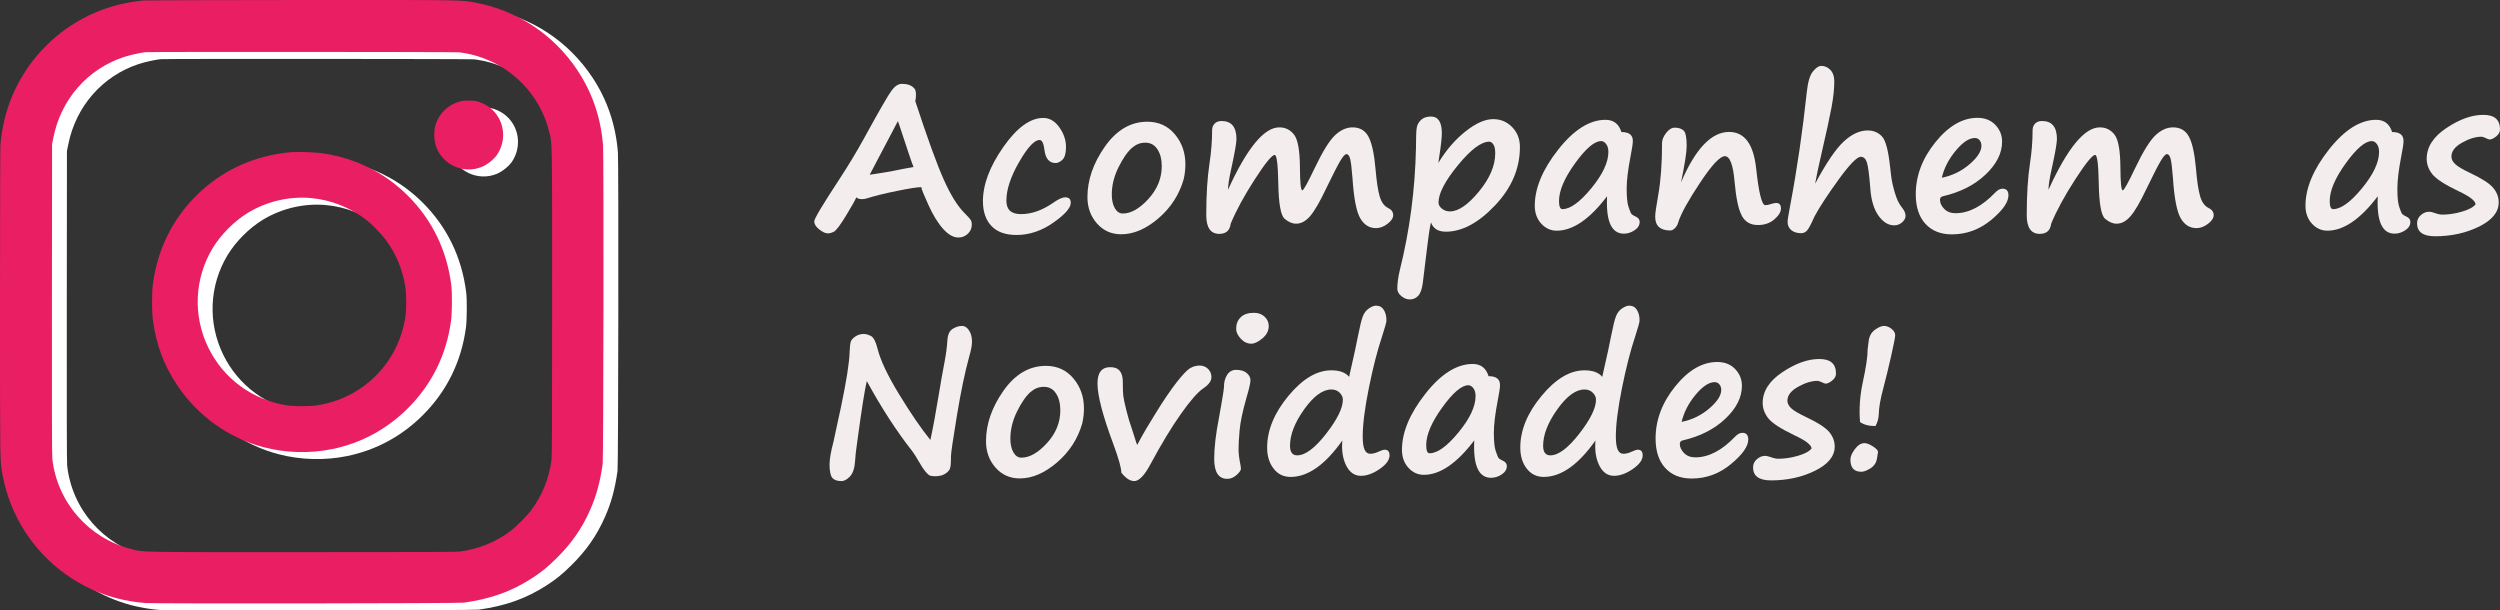 <svg xmlns="http://www.w3.org/2000/svg" id="Camada_1" viewBox="0 0 2088.92 510.08"><rect x="0" y="0" width="2088.92" height="510.08" fill="#333333" stroke="none"/><defs><style>      .st0 {        fill: #fff;      }      .st1 {        fill: #e91e63;      }      .st2 {        fill: #f4eded;      }    </style></defs><path class="st2" d="M1678.2,163.21c0,5.76-4.84,12.63-14.53,20.63-9.68,8-20.61,11.99-32.79,11.99-9.35,0-16.71-2.95-22.08-8.84s-8.05-14.1-8.05-24.61c0-15.49,5.48-30.02,16.44-43.58s22.66-20.34,35.11-20.34c6.2,0,11.18,1.96,14.94,5.89,3.76,3.93,5.64,8.61,5.64,14.03,0,9.63-4.62,18.8-13.86,27.52s-21.08,14.73-35.53,18.05c-1.66.39-2.49,1.38-2.49,2.99,0,2.66,1.17,5.19,3.53,7.6,2.35,2.41,5.49,3.61,9.42,3.61,11.12,0,22.16-5.73,33.12-17.18,2.1-2.21,4.15-3.32,6.14-3.32,3.32,0,4.98,1.85,4.98,5.56h.01ZM1622.5,148.52c8.74-1.77,16.45-5.51,23.12-11.21,6.67-5.7,10-10.87,10-15.52,0-1.83-.51-3.36-1.54-4.61s-2.34-1.87-3.94-1.87c-4.81,0-10.16,3.54-16.02,10.62-5.87,7.08-9.74,14.61-11.62,22.58h0Z"></path><path class="st2" d="M1713.89,186.86c-.66,5.7-3.85,8.55-9.55,8.55-7.25,0-10.87-5.23-10.87-15.69,0-16.93.91-31.4,2.74-43.41,1.44-9.35,2.16-18.54,2.16-27.56,0-2.16.69-3.97,2.08-5.44,1.38-1.47,3.32-2.2,5.81-2.2,8.3,0,12.45,5.04,12.45,15.11,0,3.27-1.47,11.59-4.4,24.99-1.77,7.97-2.66,13.75-2.66,17.35,15.83-34.75,30.1-52.13,42.83-52.13,5.15,0,9.28,2.05,12.41,6.14,3.12,4.1,4.74,13.17,4.86,27.23.05,12.84.72,19.26,1.99,19.26,1,0,4.45-6.23,10.38-18.68,6.58-13.78,12.21-22.88,16.89-27.31s9.59-6.64,14.73-6.64c6.14,0,10.6,2.64,13.36,7.93,2.77,5.29,4.7,14.21,5.81,26.77.83,9.96,1.95,17.49,3.36,22.58s3.83,8.47,7.26,10.13c2.77,1.33,4.15,3.32,4.15,5.98,0,2.38-1.58,4.77-4.73,7.18s-6.36,3.61-9.63,3.61c-5.64,0-10.06-2.78-13.24-8.34-3.18-5.56-5.33-16.73-6.43-33.49-.61-8.08-1.26-13.43-1.95-16.06s-1.73-3.94-3.11-3.94c-1.22,0-2.99,1.98-5.31,5.94-2.32,3.96-6.34,11.83-12.04,23.62-5.04,10.62-9.37,18.04-12.99,22.25s-7.51,6.31-11.66,6.31c-3.21,0-6.43-1.38-9.67-4.15s-5-12.81-5.27-30.13c-.28-15.44-1.27-23.16-2.99-23.16-2.32,0-7.91,6.86-16.77,20.59-8.85,13.72-15.52,26.01-20,36.86v-.05h0Z"></path><path class="st2" d="M1986.82,163.95c-14.55,19.2-28.61,28.8-42.17,28.8-4.98,0-9.27-1.96-12.87-5.89s-5.4-8.94-5.4-15.02c0-14.66,6.53-30.28,19.59-46.86,13.06-16.57,26.23-24.86,39.51-24.86,6.75,0,11.18,3.4,13.28,10.21,6.36,0,9.55,2.44,9.55,7.3,0,2.32-.61,6.53-1.83,12.62-2.21,11.4-3.32,20.5-3.32,27.31s.48,12.06,1.45,14.94,1.67,4.76,2.12,5.64c.44.89,1.77,1.83,3.98,2.82,2.21,1.05,3.32,2.52,3.32,4.4,0,2.82-1.43,5.17-4.28,7.06-2.85,1.88-5.82,2.82-8.92,2.82-10.4,0-15.08-10.43-14.03-31.29h.02ZM1981.84,117.89c-5.59,0-12.85,6.18-21.79,18.55-8.94,12.37-13.41,22.87-13.41,31.5,0,4.54.94,6.81,2.82,6.81,6.53,0,14.57-5.8,24.11-17.39,9.55-11.59,14.32-21.73,14.32-30.42,0-2.77-.62-4.97-1.87-6.6-1.24-1.63-2.64-2.45-4.19-2.45h.01Z"></path><path class="st2" d="M2068.5,170.68c-.22-2.99-4.98-6.64-14.28-10.96-11.4-5.48-18.68-10.2-21.83-14.15-3.15-3.96-4.73-8.26-4.73-12.91,0-9.79,5.49-18.36,16.48-25.69,10.98-7.33,21.24-11,30.75-11s14.03,4.07,14.03,12.2c0,2.16-1.07,4.1-3.2,5.81-2.13,1.72-3.94,2.57-5.44,2.57-.61,0-1.69-.39-3.24-1.16s-2.74-1.16-3.57-1.16c-4.93,0-10.35,1.66-16.27,4.98s-8.88,7.19-8.88,11.62c0,2.16,1.05,4.25,3.15,6.27,2.1,2.02,6.39,4.55,12.87,7.6,9.57,4.54,15.88,8.63,18.93,12.29,3.04,3.65,4.57,7.69,4.57,12.12,0,8.08-5.47,14.82-16.39,20.21-10.93,5.4-23.2,8.09-36.81,8.09-10.02,0-15.02-3.62-15.02-10.87,0-2.66,1.05-4.92,3.15-6.81,2.1-1.88,4.45-2.82,7.06-2.82,1.05,0,2.68.39,4.9,1.16,2.21.83,4.26,1.25,6.14,1.25,5.2,0,10.65-.83,16.35-2.49s9.46-3.71,11.29-6.14h-.01Z"></path><g><path class="st0" d="M131.98,6.27c-5.67.51-15.37,2.17-21.27,3.7C64.65,21.83,28.41,58.07,16.55,104.13c-1.58,6.19-3.19,15.64-3.74,22.06-.24,3.07-.39,49.48-.39,131.82,0,138.21-.08,132.46,2.17,144.79,6.19,33.69,25.45,63.71,53.5,83.44,19.62,13.79,41.68,21.63,66.07,23.48,8.43.63,261.29.35,265.93-.32,22.69-3.23,39.75-9.38,56.89-20.45,7.6-4.92,12.73-9.06,20.05-16.27,12.61-12.29,21.59-25.1,28.45-40.7,5.28-11.9,8.31-23.13,10.52-38.49.67-4.65.95-257.5.32-265.93-1.77-23.05-8.86-44.05-21.31-62.84-19.82-29.94-50.51-50.27-85.61-56.73-12.33-2.25-6.42-2.17-145.57-2.13-70.32.04-129.66.24-131.82.39l-.03.02h0ZM396.14,49.57c36.52,4.49,66.11,30.53,75.05,65.99,2.72,10.79,2.56,1.14,2.56,142.62,0,112.52-.08,128.36-.59,132.46-1.97,14.93-7.64,29.08-16.67,41.25-3.78,5.12-12.92,14.26-18.04,18.04-12.17,9.02-26.32,14.7-41.25,16.67-4.1.51-19.94.59-132.46.59-141.48,0-131.82.16-142.62-2.56-35.58-8.98-61.89-39-65.99-75.41-.32-2.68-.39-41.96-.32-133.4l.12-129.62,1.1-5.44c6.38-31.95,28.52-57.24,58.86-67.25,5.2-1.69,13.59-3.59,18.24-4.06,3.59-.39,258.88-.24,261.99.12h.02Z"></path><path class="st0" d="M397.92,90.31c-10.95,2.56-19.34,10.72-22.02,21.55-.91,3.66-.83,10.05.16,13.91,4.33,17.02,22.97,26.24,39.2,19.42,4.37-1.81,9.97-6.3,12.45-9.97,6.89-10.16,6.82-23.56-.24-33.45-3.51-4.92-8.31-8.47-14.26-10.56-2.95-1.02-4.18-1.18-8.19-1.3-3.07-.12-5.56.04-7.09.39h-.01Z"></path><path class="st0" d="M256.48,132.93c-30.97,2.44-58.86,15.13-80.33,36.64-19.86,19.82-32.03,44.72-35.97,73.44-.95,6.97-.95,23.48.04,30.53,2.8,20.53,9.1,37.43,20.13,53.97,17.18,25.81,42.83,44.24,72.37,52,18.52,4.85,38.69,5.4,57.4,1.54,24.11-4.96,45.7-16.63,63.27-34.24,19.97-19.97,32.11-44.64,35.93-73.08.87-6.58.98-23.24.2-29.55-3.7-29.31-15.92-54.49-36.32-74.86-19.7-19.66-44.87-31.95-73.08-35.65-4.49-.63-19.46-1.06-23.64-.75h0ZM272.24,171.35c16.86,1.42,33.61,8.16,47.08,18.87,4.45,3.59,11.78,11.15,15.21,15.76,8.83,11.82,14.22,24.74,16.59,39.59.95,6.07.95,19.19,0,25.37-5.99,38.26-35.34,67.61-73.59,73.59-6.03.95-19.66.95-25.49,0-28.84-4.65-52.83-22.26-65.48-48.07-13.08-26.63-11.74-57.91,3.59-83.29,6.97-11.5,18.12-22.65,29.63-29.63,15.72-9.49,34.24-13.79,52.48-12.21l-.02.02h0Z"></path><path class="st1" d="M119.56.42c-5.67.51-15.37,2.17-21.27,3.7C52.23,15.98,15.99,52.22,4.13,98.28c-1.58,6.19-3.19,15.64-3.74,22.06C.15,123.41,0,169.82,0,252.16,0,390.37-.08,384.62,2.17,396.95c6.19,33.69,25.45,63.71,53.5,83.44,19.62,13.79,41.68,21.63,66.07,23.48,8.43.63,261.29.35,265.93-.32,22.69-3.23,39.75-9.38,56.89-20.45,7.6-4.92,12.73-9.06,20.05-16.27,12.61-12.29,21.59-25.1,28.45-40.7,5.28-11.9,8.31-23.13,10.52-38.49.67-4.65.95-257.5.32-265.93-1.77-23.05-8.86-44.05-21.31-62.84-19.82-29.94-50.51-50.27-85.61-56.73C384.65-.11,390.56-.03,251.41,0,181.09.04,121.75.24,119.59.39l-.03.02h0ZM383.72,43.72c36.52,4.49,66.11,30.53,75.05,65.99,2.72,10.79,2.56,1.14,2.56,142.62,0,112.52-.08,128.36-.59,132.46-1.97,14.93-7.64,29.08-16.67,41.25-3.78,5.12-12.92,14.26-18.04,18.04-12.17,9.02-26.32,14.7-41.25,16.67-4.1.51-19.94.59-132.46.59-141.48,0-131.82.16-142.62-2.56-35.58-8.98-61.89-39-65.99-75.41-.32-2.68-.39-41.96-.32-133.4l.12-129.62,1.1-5.44c6.38-31.95,28.52-57.24,58.86-67.25,5.2-1.69,13.59-3.59,18.24-4.06,3.59-.39,258.88-.24,261.99.12h.02Z"></path><path class="st1" d="M385.49,84.46c-10.95,2.56-19.34,10.72-22.02,21.55-.91,3.66-.83,10.05.16,13.91,4.33,17.02,22.97,26.24,39.2,19.42,4.37-1.81,9.97-6.3,12.45-9.97,6.89-10.16,6.82-23.56-.24-33.45-3.51-4.92-8.31-8.47-14.26-10.56-2.95-1.02-4.18-1.18-8.19-1.3-3.07-.12-5.56.04-7.09.39h-.01Z"></path><path class="st1" d="M244.05,127.09c-30.97,2.44-58.86,15.13-80.33,36.64-19.86,19.82-32.03,44.72-35.97,73.44-.95,6.97-.95,23.48.04,30.53,2.8,20.53,9.1,37.43,20.13,53.97,17.18,25.81,42.83,44.24,72.37,52,18.52,4.85,38.69,5.4,57.4,1.54,24.11-4.96,45.7-16.63,63.27-34.24,19.97-19.97,32.11-44.64,35.93-73.08.87-6.58.98-23.24.2-29.55-3.7-29.31-15.92-54.49-36.32-74.86-19.7-19.66-44.87-31.95-73.08-35.65-4.49-.63-19.46-1.06-23.64-.75h0ZM259.81,165.5c16.86,1.42,33.61,8.16,47.08,18.87,4.45,3.59,11.78,11.15,15.21,15.76,8.83,11.82,14.22,24.74,16.59,39.59.95,6.07.95,19.19,0,25.37-5.99,38.26-35.34,67.61-73.59,73.59-6.03.95-19.66.95-25.49,0-28.84-4.65-52.83-22.26-65.48-48.07-13.08-26.63-11.74-57.91,3.59-83.29,6.97-11.5,18.12-22.65,29.63-29.63,15.72-9.49,34.24-13.79,52.48-12.21l-.02.02h0Z"></path><path class="st2" d="M715.47,164.95c-.94,2.32-3.83,7.46-8.67,15.4-4.84,7.94-8.2,12.37-10.09,13.28-1.88.91-3.54,1.37-4.98,1.37-1.99,0-4.39-1.09-7.18-3.28s-4.19-4.44-4.19-6.77c0-2.16,6.94-13.81,20.83-34.95,7.58-11.57,14.5-23.02,20.75-34.37,12.56-22.91,20.24-36.23,23.03-39.97,2.79-3.74,5.66-5.6,8.59-5.6,4.7,0,8.11,1.22,10.21,3.65,1.05.78,1.58,2.63,1.58,5.56,0,2.16-.19,3.9-.58,5.23,10.13,30.88,18.05,52.72,23.78,65.53,5.73,12.81,11.47,22.09,17.22,27.85,2.88,2.88,4.63,4.81,5.27,5.81s.95,2.32.95,3.98c0,3.04-1.11,5.6-3.32,7.68s-4.84,3.11-7.89,3.11c-4.21,0-8.48-2.44-12.82-7.3-4.34-4.87-8.44-11.57-12.29-20.09s-5.77-13.31-5.77-14.36c0-.22-.14-.33-.42-.33-2.99,0-9.64,1.05-19.96,3.15s-18.61,4.15-24.86,6.14c-1.61.5-3.02.75-4.23.75-2.16,0-3.82-.5-4.98-1.49l.02.02h0ZM763.29,139.55c-1.33-3.26-5.26-14.89-11.79-34.86-.61-1.83-1.02-2.99-1.25-3.49l-23.57,44.82c3.49-.61,7.06-1.16,10.71-1.66,2.43-.28,8.63-1.44,18.59-3.49,2.43-.5,4.87-.94,7.3-1.33h0Z"></path><path class="st2" d="M849.28,196.33c-9.13,0-16.08-2.49-20.83-7.47-4.76-4.98-7.14-11.9-7.14-20.75,0-13.95,5.67-29.02,17.02-45.24,11.34-16.21,22.47-24.32,33.37-24.32,5.26,0,9.74,2.61,13.45,7.84s5.56,10.67,5.56,16.31c0,5.31-.98,8.9-2.95,10.75-1.96,1.85-3.86,2.78-5.69,2.78-5.37,0-8.5-3.71-9.38-11.12-.66-5.42-2.02-8.13-4.07-8.13-4.32,0-10.02,6.14-17.1,18.43-7.08,12.29-10.62,23.05-10.62,32.29,0,7.47,4.04,11.21,12.12,11.21,8.91,0,17.9-3.15,26.98-9.46,4.26-3.04,7.64-4.57,10.13-4.57,3.04,0,4.57,1.52,4.57,4.57,0,4.26-4.88,9.81-14.65,16.64s-20.02,10.25-30.75,10.25h-.02,0Z"></path><path class="st2" d="M989.07,149.68c-3.71,12.95-10.75,23.86-21.13,32.75s-20.74,13.32-31.09,13.32c-8.19,0-14.94-3-20.25-9.01s-7.97-13.38-7.97-22.12c0-14.28,4.87-28.33,14.61-42.17,9.74-13.83,21.55-20.75,35.44-20.75,9.46,0,17.13,3.5,22.99,10.5,5.87,7,8.8,15.34,8.8,25.03,0,4.21-.47,8.33-1.41,12.37v.08h.01ZM945.9,123.45c-3.87,3.43-7.67,8.91-11.37,16.44-3.71,7.53-5.56,15.08-5.56,22.66,0,4.59.84,8.38,2.53,11.37s3.91,4.48,6.68,4.48c6.86,0,14-4.07,21.42-12.2s11.12-17.27,11.12-27.39c0-5.7-1.2-10.39-3.61-14.07s-5.77-5.52-10.09-5.52-7.78,1.41-11.04,4.23c0,0-.08,0-.08,0Z"></path><path class="st2" d="M1028.33,186.86c-.66,5.7-3.85,8.55-9.55,8.55-7.25,0-10.87-5.23-10.87-15.69,0-16.93.91-31.4,2.74-43.41,1.44-9.35,2.16-18.54,2.16-27.56,0-2.16.69-3.97,2.08-5.44,1.38-1.47,3.32-2.2,5.81-2.2,8.3,0,12.45,5.04,12.45,15.11,0,3.27-1.47,11.59-4.4,24.99-1.77,7.97-2.66,13.75-2.66,17.35,15.83-34.75,30.1-52.13,42.83-52.13,5.15,0,9.28,2.05,12.41,6.14,3.13,4.1,4.74,13.17,4.86,27.23.05,12.84.72,19.26,1.99,19.26,1,0,4.45-6.23,10.38-18.68,6.58-13.78,12.22-22.88,16.89-27.31,4.68-4.43,9.59-6.64,14.73-6.64,6.14,0,10.6,2.64,13.36,7.93,2.77,5.29,4.7,14.21,5.81,26.77.83,9.96,1.95,17.49,3.36,22.58s3.83,8.47,7.26,10.13c2.77,1.33,4.15,3.32,4.15,5.98,0,2.38-1.58,4.77-4.73,7.18s-6.36,3.61-9.63,3.61c-5.64,0-10.06-2.78-13.24-8.34-3.18-5.56-5.33-16.73-6.43-33.49-.61-8.08-1.26-13.43-1.95-16.06s-1.73-3.94-3.11-3.94c-1.22,0-2.99,1.98-5.31,5.94-2.32,3.96-6.34,11.83-12.04,23.62-5.04,10.62-9.37,18.04-12.99,22.25s-7.51,6.31-11.66,6.31c-3.21,0-6.43-1.38-9.67-4.15s-4.99-12.81-5.27-30.13c-.28-15.44-1.27-23.16-2.99-23.16-2.32,0-7.91,6.86-16.77,20.59-8.85,13.72-15.52,26.01-20,36.86v-.05h0Z"></path><path class="st2" d="M1195.68,185.87c-.94,3.87-1.88,9.74-2.82,17.6l-3.98,32.62c-.66,5.31-1.95,8.99-3.86,11.04-1.91,2.05-4.25,3.07-7.01,3.07-2.49,0-4.86-.93-7.1-2.78s-3.36-3.92-3.36-6.18c0-4.48.69-9.66,2.08-15.52,8.25-32.93,12.75-67.1,13.53-102.51v-1.66c0-7.42.21-12.35.62-14.82.42-2.46,1.6-4.63,3.57-6.52,1.96-1.88,4.74-2.82,8.34-2.82,6.03,0,9.05,4.62,9.05,13.86,0,3.76-.69,10.16-2.08,19.17l-.83,5.73c6.31-10.51,13.81-19.24,22.5-26.19,8.69-6.94,16.46-10.42,23.33-10.42,6.2,0,11.47,2.21,15.81,6.64,4.34,4.43,6.52,9.99,6.52,16.68,0,17.88-6.93,34.13-20.79,48.77s-27.57,21.96-41.13,21.96c-6.42,0-10.54-2.57-12.37-7.72h-.02ZM1244.4,118.38c-6.75,0-15.51,6.59-26.27,19.76s-16.15,23.52-16.15,31.04c0,1.94.95,3.67,2.86,5.19s4.14,2.28,6.68,2.28c7.03,0,15.09-5.52,24.2-16.56,9.1-11.04,13.65-21.71,13.65-32,0-3.43-.53-5.91-1.58-7.43-1.05-1.52-2.19-2.28-3.4-2.28h.01Z"></path><path class="st2" d="M1342.85,163.95c-14.55,19.2-28.61,28.8-42.17,28.8-4.98,0-9.27-1.96-12.87-5.89s-5.4-8.94-5.4-15.02c0-14.66,6.53-30.28,19.59-46.86,13.06-16.57,26.23-24.86,39.51-24.86,6.75,0,11.18,3.4,13.28,10.21,6.36,0,9.55,2.44,9.55,7.3,0,2.32-.61,6.53-1.83,12.62-2.21,11.4-3.32,20.5-3.32,27.31s.48,12.06,1.45,14.94,1.67,4.76,2.12,5.64c.44.89,1.77,1.83,3.98,2.82,2.21,1.05,3.32,2.52,3.32,4.4,0,2.82-1.43,5.17-4.28,7.06-2.85,1.88-5.82,2.82-8.92,2.82-10.4,0-15.08-10.43-14.03-31.29h.02ZM1337.87,117.89c-5.59,0-12.85,6.18-21.79,18.55-8.94,12.37-13.41,22.87-13.41,31.5,0,4.54.94,6.81,2.82,6.81,6.53,0,14.57-5.8,24.11-17.39,9.55-11.59,14.32-21.73,14.32-30.42,0-2.77-.62-4.97-1.87-6.6-1.24-1.63-2.64-2.45-4.19-2.45h.01Z"></path><path class="st2" d="M1455.16,179.64c-2.66-4.98-4.59-14.28-5.81-27.89-1.22-14.17-3.93-21.25-8.13-21.25-3.98,0-10.87,7.37-20.67,22.12-9.79,14.75-15.83,25.64-18.1,32.66-.5,2.1-1.43,3.85-2.78,5.23-1.36,1.38-2.7,2.08-4.03,2.08-8.41,0-12.62-3.85-12.62-11.54,0-2.6.83-8.52,2.49-17.76,2.16-11.95,3.24-26.56,3.24-43.83,0-2.6,1.13-5.38,3.4-8.34s4.68-4.44,7.22-4.44c3.21,0,5.67.8,7.39,2.41,1.71,1.61,2.57,5.87,2.57,12.78,0,5.26-1.58,15.44-4.73,30.55,12.01-28.11,25.4-42.17,40.18-42.17,12.84,0,20.36,10.1,22.58,30.3,2.21,20.59,4.76,30.88,7.64,30.88,1.27,0,2.74-.28,4.4-.83,1.99-.66,3.57-1,4.73-1,2.66,0,3.98,1.55,3.98,4.65,0,2.82-1.83,5.82-5.48,9.01-3.65,3.18-8.25,4.77-13.78,4.77-6.42,0-11.01-2.79-13.78-8.38h.09Z"></path><path class="st2" d="M1516.67,153.5c9.19-17.21,17.11-28.93,23.78-35.15,6.67-6.23,13.41-9.34,20.21-9.34,4.7,0,8.62,1.62,11.75,4.86,3.12,3.24,5.41,11.66,6.85,25.28.61,6.47,1.38,11.7,2.32,15.69.94,3.98,1.99,7.51,3.15,10.58s2.82,5.96,4.98,8.67c1.66,2.16,2.49,4.23,2.49,6.23s-.96,3.82-2.86,5.48c-1.91,1.66-4.11,2.49-6.6,2.49-4.93,0-9.3-2.68-13.12-8.05s-6.09-12.78-6.81-22.25c-.89-11.57-1.84-18.95-2.86-22.16-1.03-3.21-2.73-4.81-5.11-4.81-3.21,0-9.45,6.41-18.72,19.22s-15.95,23.06-20.05,30.75c-2.55,5.81-4.51,9.57-5.89,11.29-1.38,1.71-3.1,2.57-5.15,2.57-3.38,0-6.12-.83-8.22-2.49s-3.15-4.01-3.15-7.06c0-1.49.75-6.17,2.24-14.03,5.64-29.72,10.26-61.34,13.86-94.88.88-8.08,2.59-13.65,5.1-16.73,2.52-3.07,4.83-4.61,6.93-4.61,2.93,0,5.48,1.13,7.64,3.4s3.24,5.42,3.24,9.46c0,6.2-.75,13.34-2.24,21.42s-4.29,20.97-8.38,38.68c-2.49,10.68-4.29,19.17-5.4,25.48h.02Z"></path><path class="st2" d="M696.55,368.45l6.06-27.97c4.65-22.13,7.08-37.57,7.3-46.32.17-4.21.48-7.07.95-8.59.47-1.52,1.74-2.99,3.82-4.4s4.44-2.12,7.1-2.12c1.71,0,3.68.55,5.89,1.66,2.21,1.11,4.07,4.62,5.56,10.54,2.32,9.57,8.33,22.3,18.01,38.18s18.4,28.61,26.15,38.18c2.1-9.52,4.4-21.89,6.89-37.1,1.77-10.85,3.43-20.25,4.98-28.22,1.27-6.64,2.05-12.53,2.32-17.68.28-4.87,1.73-8.13,4.36-9.79s5.27-2.49,7.93-2.49c2.27,0,4.22,1.26,5.85,3.78s2.45,5.66,2.45,9.42c0,2.99-.8,7.22-2.41,12.7-3.49,12.67-6.89,29.03-10.21,49.06s-4.98,31.46-4.98,34.28v2.82c0,3.21-.28,5.59-.83,7.14-.55,1.55-1.9,3-4.03,4.36-2.13,1.35-4.91,2.03-8.34,2.03-2.05,0-3.53-.19-4.44-.58-.91-.39-2.15-1.51-3.69-3.36-1.55-1.85-3.18-4.3-4.9-7.35-2.66-4.59-4.62-7.72-5.89-9.38-13.23-16.82-25.95-36.44-38.18-58.85-1.66,6.86-4.21,22.91-7.64,48.14l-1,7.47c-.44,2.6-.83,6.36-1.16,11.29-.39,5.92-1.81,10.18-4.27,12.78s-4.83,3.9-7.1,3.9c-3.6,0-6.16-.93-7.68-2.78-1.52-1.86-2.28-5.58-2.28-11.17,0-4.43,1.11-10.79,3.32-19.09l.08-.5h.01Z"></path><path class="st2" d="M904.32,353.68c-3.71,12.95-10.75,23.86-21.13,32.75-10.38,8.88-20.74,13.32-31.09,13.32-8.19,0-14.94-3-20.25-9.01-5.31-6-7.97-13.38-7.97-22.12,0-14.28,4.87-28.33,14.61-42.17,9.74-13.83,21.55-20.75,35.44-20.75,9.46,0,17.13,3.5,22.99,10.5,5.87,7,8.8,15.34,8.8,25.03,0,4.21-.47,8.33-1.41,12.37v.08h.01ZM861.15,327.45c-3.87,3.43-7.67,8.91-11.37,16.44-3.71,7.53-5.56,15.08-5.56,22.66,0,4.59.84,8.38,2.53,11.37s3.91,4.48,6.68,4.48c6.86,0,14-4.07,21.42-12.2s11.12-17.27,11.12-27.39c0-5.7-1.2-10.39-3.61-14.07s-5.77-5.52-10.09-5.52-7.78,1.41-11.04,4.23h-.08Z"></path><path class="st2" d="M936.94,394.93c.05-3.65-2.13-11.51-6.56-23.57-8.91-23.85-13.36-40.84-13.36-50.97,0-9.08,3.57-13.61,10.71-13.61s10.46,4.15,10.46,12.45c0,5.31.12,9.09.37,11.33s1.11,6.31,2.57,12.2c1.47,5.89,2.92,10.8,4.36,14.73.83,2.38,1.83,5.48,2.99,9.3.66,2.38,1.25,4.04,1.74,4.98.33-.5,1.49-2.66,3.49-6.47,1.16-2.32,5.09-8.92,11.79-19.8,6.7-10.87,12.58-19.55,17.64-26.02s8.84-10.43,11.33-11.87,5.12-2.16,7.89-2.16,5.24.94,7.1,2.82c1.85,1.88,2.78,4.18,2.78,6.89,0,3.21-2.32,6.36-6.97,9.46-4.54,3.1-10.72,10.18-18.55,21.25s-16.26,24.99-25.28,41.75c-5.09,9.57-9.66,14.36-13.7,14.36-3.49,0-7.08-2.35-10.79-7.06h-.01Z"></path><path class="st2" d="M1020.03,340.65v.08c1.77-10.07,2.66-15.83,2.66-17.27,0-4.09.9-7.53,2.7-10.29,1.8-2.77,4.3-4.15,7.51-4.15,3.76,0,6.7.89,8.8,2.66,2.1,1.77,3.15,3.76,3.15,5.98s-1.02,6.78-3.07,13.7l-.5,1.83c-3.04,10.68-4.87,19.4-5.48,26.15s-.91,12.2-.91,16.35c0,3.38.58,7.89,1.74,13.53.17,1,.25,1.83.25,2.49,0,1.27-1.2,2.99-3.61,5.15s-4.99,3.24-7.76,3.24c-7.3,0-10.96-5.53-10.96-16.6,0-9.41,1.33-20.86,3.98-34.37.55-2.99,1.05-5.81,1.49-8.47h0ZM1060.12,272.41c0,3.93-1.77,7.38-5.31,10.33-3.54,2.96-6.61,4.44-9.21,4.44-3.32,0-6.27-1.38-8.84-4.15s-3.86-5.53-3.86-8.3c0-3.98,1.27-7.21,3.82-9.67,2.54-2.46,6.2-3.69,10.96-3.69,3.71,0,6.71,1.09,9.01,3.28s3.44,4.77,3.44,7.76h0Z"></path><path class="st2" d="M1121.63,368.04c-14.33,20.31-28.75,30.46-43.25,30.46-5.87,0-10.6-2.31-14.19-6.93-3.6-4.62-5.4-10.5-5.4-17.64,0-14.44,5.91-28.8,17.72-43.08,11.81-14.28,23.78-21.42,35.9-21.42,6.97,0,11.92,1.83,14.86,5.48,4.15-18.15,6.61-29.5,7.39-34.03,1.66-8.41,3.04-14,4.15-16.77s2.79-4.91,5.06-6.43,4.23-2.28,5.89-2.28c2.82,0,4.98,1.16,6.47,3.49s2.24,5.26,2.24,8.8c0,1.55-1.22,6-3.65,13.36-3.98,11.95-7.68,26.4-11.08,43.33s-5.1,30.41-5.1,40.42,2.1,14.36,6.31,14.36c2.16,0,4.45-.58,6.89-1.74,2.43-1.11,4.15-1.66,5.15-1.66,2.71,0,4.07,1.58,4.07,4.73,0,3.82-2.75,7.62-8.26,11.41s-10.72,5.69-15.65,5.69c-5.31,0-9.41-2.85-12.29-8.55-2.88-5.7-3.96-12.7-3.24-21h0ZM1112.42,325.45c-7.25,0-14.82,5.53-22.7,16.6-7.89,11.07-11.83,21.2-11.83,30.38,0,5.37,1.99,8.05,5.98,8.05,6.75,0,14.8-6,24.16-18.01,9.35-12.01,14.03-21.5,14.03-28.47,0-2.1-.89-4.05-2.66-5.85-1.77-1.8-4.1-2.7-6.97-2.7h-.01Z"></path><path class="st2" d="M1231.87,367.95c-14.55,19.2-28.61,28.8-42.17,28.8-4.98,0-9.27-1.96-12.87-5.89-3.6-3.93-5.4-8.94-5.4-15.02,0-14.66,6.53-30.28,19.59-46.86,13.06-16.57,26.23-24.86,39.51-24.86,6.75,0,11.18,3.4,13.28,10.21,6.36,0,9.55,2.44,9.55,7.3,0,2.32-.61,6.53-1.83,12.62-2.21,11.4-3.32,20.5-3.32,27.31s.48,12.06,1.45,14.94,1.67,4.76,2.12,5.64c.44.89,1.77,1.83,3.98,2.82,2.21,1.05,3.32,2.52,3.32,4.4,0,2.82-1.43,5.17-4.28,7.06-2.85,1.88-5.82,2.82-8.92,2.82-10.4,0-15.08-10.43-14.03-31.29h.02ZM1226.89,321.89c-5.59,0-12.85,6.18-21.79,18.55-8.94,12.37-13.41,22.87-13.41,31.5,0,4.54.94,6.81,2.82,6.81,6.53,0,14.57-5.8,24.11-17.39,9.55-11.59,14.32-21.73,14.32-30.42,0-2.77-.62-4.97-1.87-6.6s-2.64-2.45-4.19-2.45h.01Z"></path><path class="st2" d="M1333.14,368.04c-14.33,20.31-28.75,30.46-43.25,30.46-5.87,0-10.6-2.31-14.19-6.93-3.6-4.62-5.4-10.5-5.4-17.64,0-14.44,5.91-28.8,17.72-43.08,11.81-14.28,23.78-21.42,35.9-21.42,6.97,0,11.92,1.83,14.86,5.48,4.15-18.15,6.61-29.5,7.39-34.03,1.66-8.41,3.04-14,4.15-16.77s2.79-4.91,5.06-6.43,4.23-2.28,5.89-2.28c2.82,0,4.98,1.16,6.47,3.49s2.24,5.26,2.24,8.8c0,1.55-1.22,6-3.65,13.36-3.98,11.95-7.68,26.4-11.08,43.33-3.4,16.93-5.1,30.41-5.1,40.42s2.1,14.36,6.31,14.36c2.16,0,4.45-.58,6.89-1.74,2.43-1.11,4.15-1.66,5.15-1.66,2.71,0,4.07,1.58,4.07,4.73,0,3.82-2.75,7.62-8.26,11.41s-10.72,5.69-15.65,5.69c-5.31,0-9.41-2.85-12.29-8.55-2.88-5.7-3.96-12.7-3.24-21h0ZM1323.92,325.45c-7.25,0-14.82,5.53-22.7,16.6-7.89,11.07-11.83,21.2-11.83,30.38,0,5.37,1.99,8.05,5.98,8.05,6.75,0,14.8-6,24.16-18.01,9.35-12.01,14.03-21.5,14.03-28.47,0-2.1-.89-4.05-2.66-5.85-1.77-1.8-4.1-2.7-6.97-2.7h-.01Z"></path><path class="st2" d="M1460.8,367.21c0,5.76-4.84,12.63-14.53,20.63-9.68,8-20.61,12-32.79,12-9.35,0-16.71-2.95-22.08-8.84-5.37-5.89-8.05-14.1-8.05-24.61,0-15.49,5.48-30.02,16.44-43.58,10.96-13.56,22.66-20.34,35.11-20.34,6.2,0,11.18,1.96,14.94,5.89,3.76,3.93,5.64,8.61,5.64,14.03,0,9.63-4.62,18.8-13.86,27.52-9.24,8.71-21.08,14.73-35.53,18.05-1.66.39-2.49,1.38-2.49,2.99,0,2.66,1.17,5.19,3.53,7.59,2.35,2.41,5.49,3.61,9.42,3.61,11.12,0,22.16-5.73,33.12-17.18,2.1-2.21,4.15-3.32,6.14-3.32,3.32,0,4.98,1.85,4.98,5.56h.01ZM1405.1,352.52c8.74-1.77,16.45-5.51,23.12-11.21,6.67-5.7,10-10.87,10-15.52,0-1.83-.51-3.36-1.54-4.61s-2.34-1.87-3.94-1.87c-4.81,0-10.16,3.54-16.02,10.62-5.87,7.08-9.74,14.61-11.62,22.58h0Z"></path><path class="st2" d="M1513.68,374.68c-.22-2.99-4.98-6.64-14.28-10.96-11.4-5.48-18.68-10.2-21.83-14.15-3.15-3.96-4.73-8.26-4.73-12.91,0-9.79,5.49-18.36,16.48-25.69,10.98-7.33,21.24-11,30.75-11s14.03,4.07,14.03,12.2c0,2.16-1.07,4.1-3.2,5.81-2.13,1.72-3.94,2.57-5.44,2.57-.61,0-1.69-.39-3.24-1.16s-2.74-1.16-3.57-1.16c-4.93,0-10.35,1.66-16.27,4.98s-8.88,7.19-8.88,11.62c0,2.16,1.05,4.25,3.15,6.27s6.39,4.55,12.87,7.59c9.57,4.54,15.88,8.63,18.93,12.29,3.04,3.65,4.57,7.69,4.57,12.12,0,8.08-5.47,14.82-16.39,20.21-10.93,5.4-23.2,8.09-36.81,8.09-10.02,0-15.02-3.62-15.02-10.87,0-2.66,1.05-4.92,3.15-6.81,2.1-1.88,4.45-2.82,7.06-2.82,1.05,0,2.68.39,4.9,1.16,2.21.83,4.26,1.25,6.14,1.25,5.2,0,10.65-.83,16.35-2.49s9.46-3.71,11.29-6.14h-.01Z"></path><path class="st2" d="M1555.27,394.19c-6.09,0-9.13-3.38-9.13-10.13,0-2.54,1.25-5.48,3.74-8.8s5.17-4.98,8.05-4.98c1.88,0,4.23.91,7.06,2.74s4.23,3.38,4.23,4.65l-.83,5.15c-.5,3.65-2.3,6.46-5.4,8.43-3.1,1.96-5.67,2.95-7.72,2.95h0ZM1567.05,356c-5.53,0-9.82-1.13-12.87-3.4-.89-10.79-.11-21.89,2.32-33.29,2.71-12.34,4.07-21.58,4.07-27.72,0-.61.29-2.92.87-6.93.58-4.01,2.34-7.07,5.27-9.17s5.42-3.15,7.47-3.15c2.21,0,4.33.82,6.35,2.45s3.03,3.42,3.03,5.35c0,1.55-1.12,7.29-3.36,17.22s-4.47,19.08-6.68,27.43c-2.32,8.69-3.54,15.63-3.65,20.83-.11,3.93-1.05,7.39-2.82,10.38h0Z"></path></g></svg>